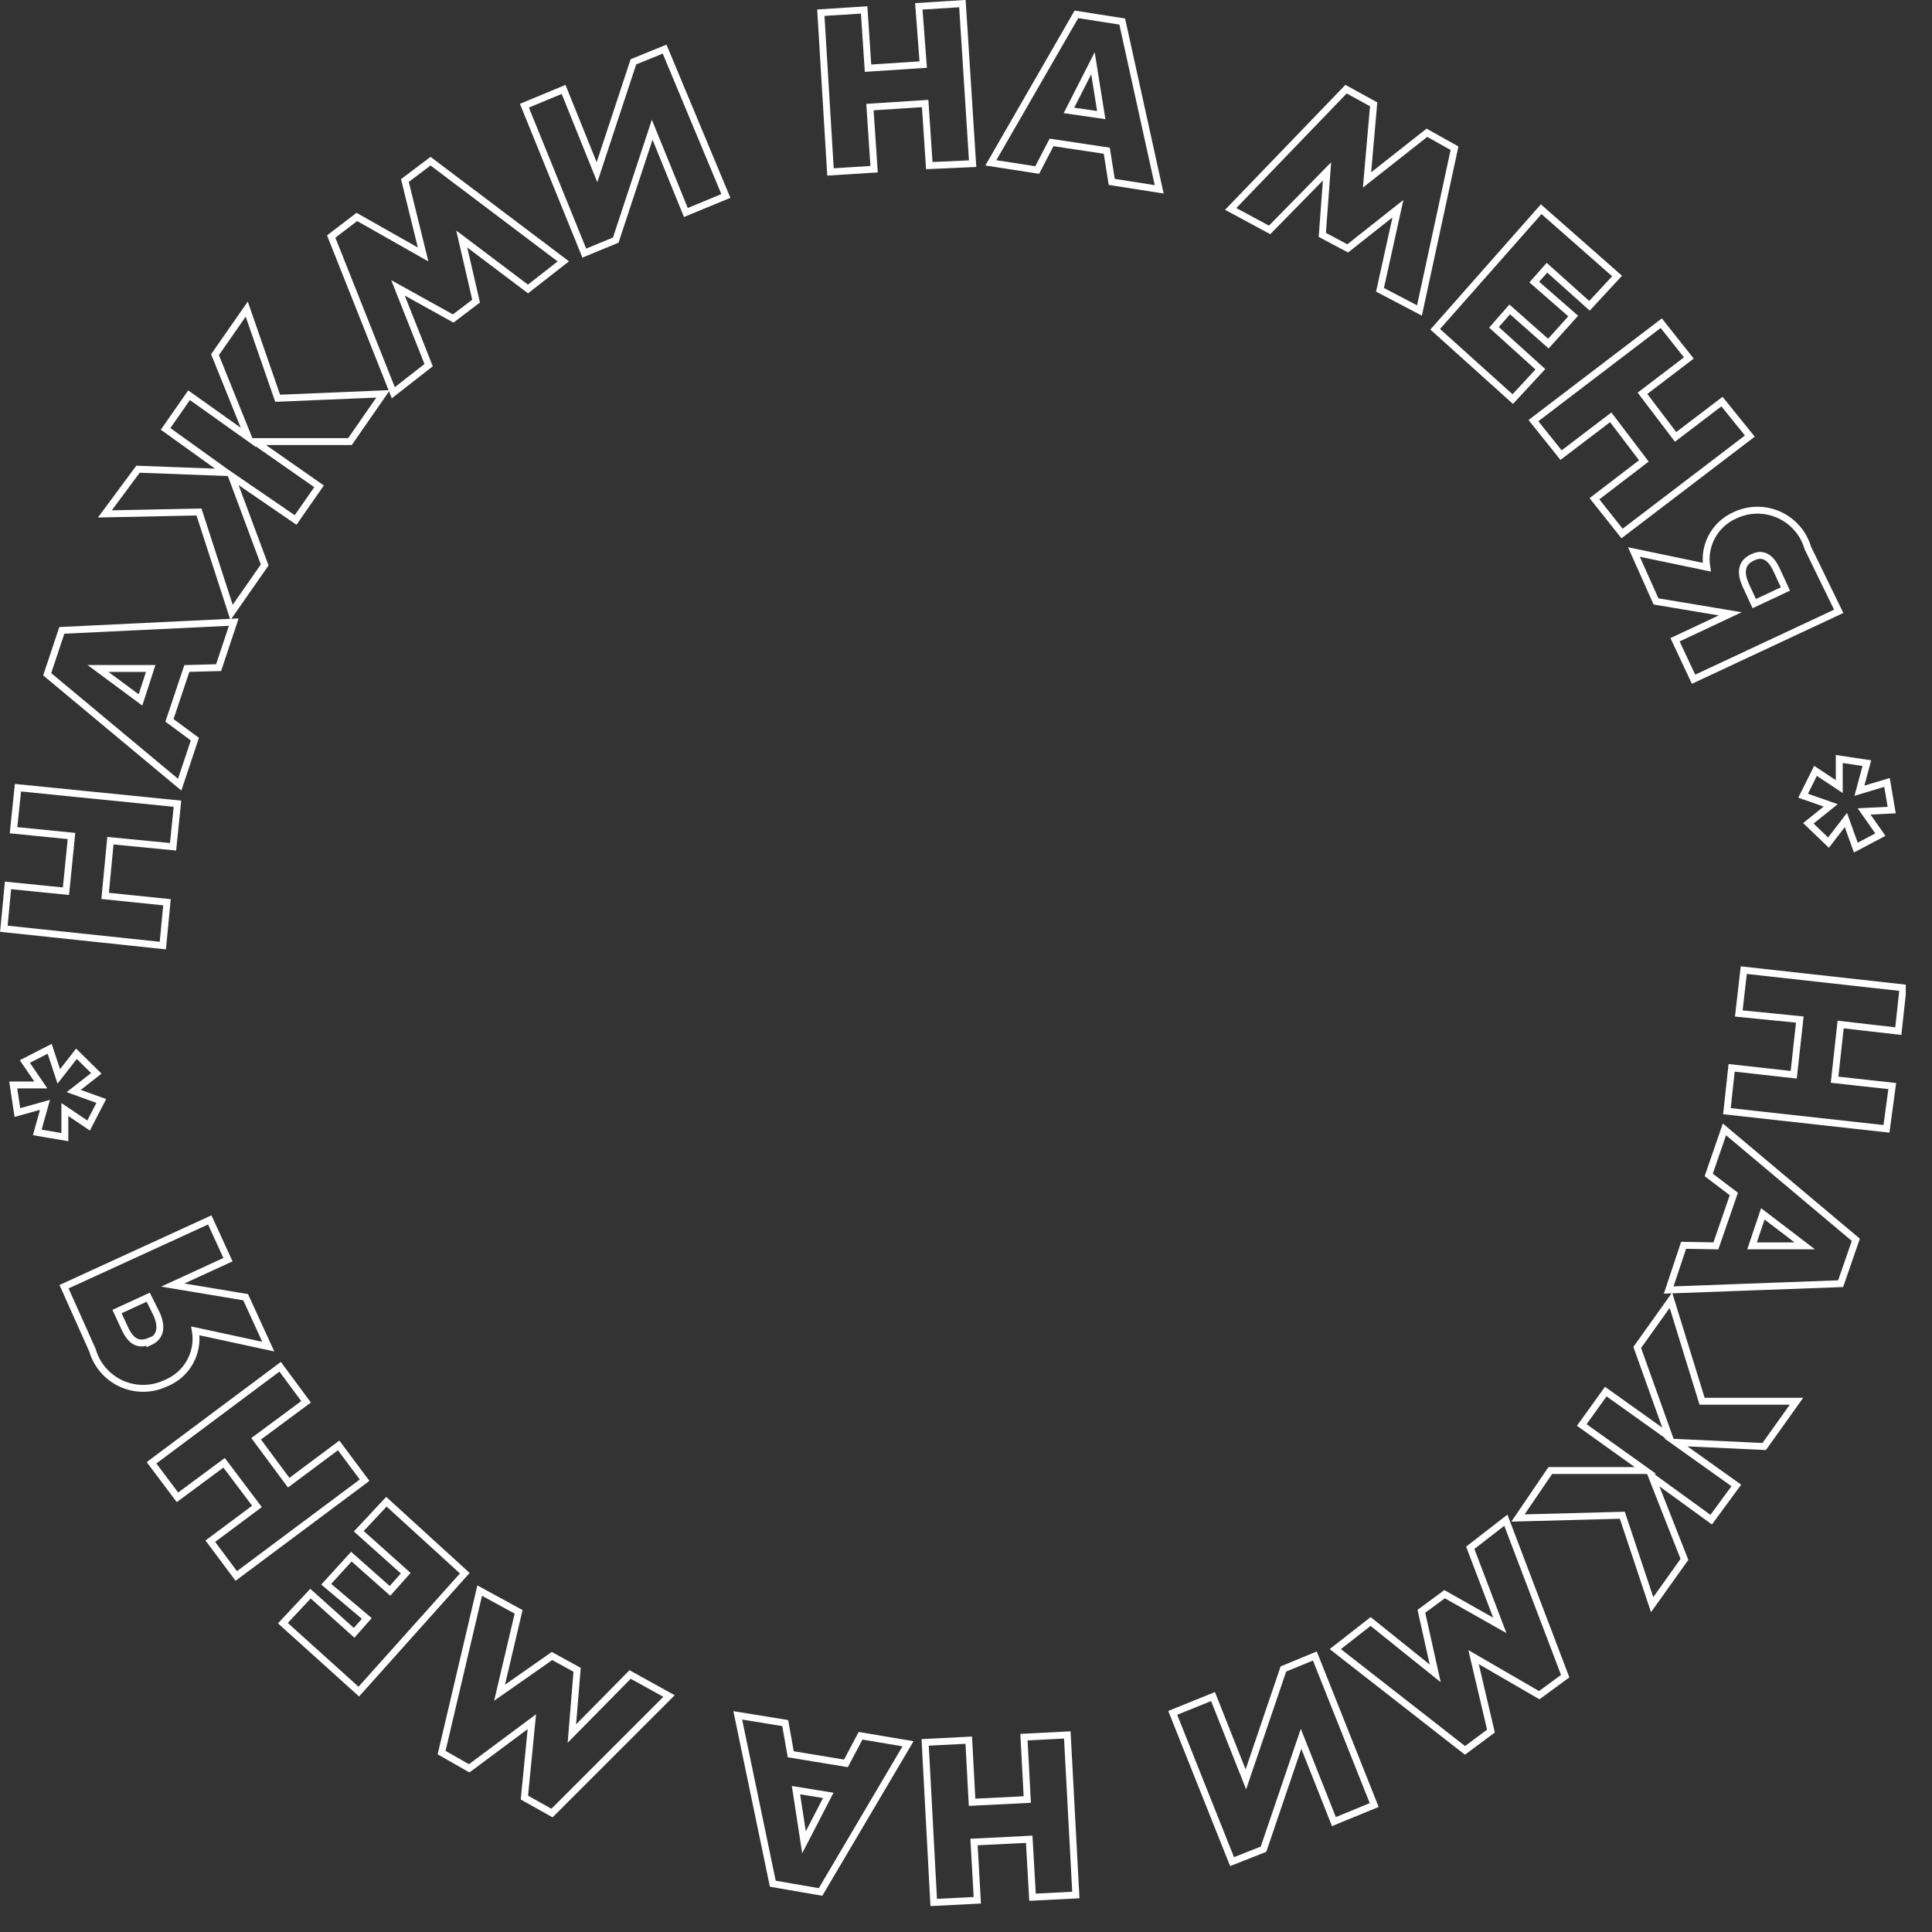 <svg width="70" height="70" viewBox="0 0 70 70" fill="none" xmlns="http://www.w3.org/2000/svg">
<rect x="0" y="0" width="70" height="70" fill="#333333" stroke="none"/>
<g clip-path="url(#clip0)">
<path d="M0.65 28.54L6.43 29.12L6.27 30.68L4 30.46L3.81 32.46L6.05 32.69L5.9 34.26L0.14 33.65L0.29 32.08L2.39 32.29L2.59 30.29L0.49 30.08L0.65 28.54Z" stroke="white" stroke-width="0.25" stroke-miterlimit="10"/>
<path d="M6.77 24.22L6.14 26.1L7.06 26.78L6.51 28.43L1.71 24.43L2.24 22.84L8.47 22.54L7.92 24.19L6.77 24.22ZM5.46 24.22H3.55L5.09 25.36L5.46 24.22Z" stroke="white" stroke-width="0.25" stroke-miterlimit="10"/>
<path d="M12.68 16H9.24L11.56 17.62L10.71 18.84L8.39 17.25L9.59 20.47L8.39 22.19L7.21 18.55L3.8 18.62L5 17L8.2 17.12L6 15.54L6.85 14.32L9 15.85L7.79 12.85L8.94 11.2L10.06 14.43L13.88 14.27L12.68 16Z" stroke="white" stroke-width="0.25" stroke-miterlimit="10"/>
<path d="M20.41 9.47L19.13 10.47L16.73 8.66L17.25 10.91L16.42 11.54L14.42 10.43L15.53 13.23L14.25 14.23L12 8.57L12.93 7.86L15.33 9.22L14.67 6.54L15.6 5.84L20.41 9.47Z" stroke="white" stroke-width="0.25" stroke-miterlimit="10"/>
<path d="M20.42 3.24L21.63 6.24L22.95 2.24L24.08 1.78L26.3 7.1L24.85 7.7L23.63 4.7L22.31 8.7L21.17 9.17L19 3.83L20.42 3.24Z" stroke="white" stroke-width="0.25" stroke-miterlimit="10"/>
<path d="M34.87 0.13L35.24 5.93L33.67 6L33.52 3.75L31.52 3.88L31.67 6.13L30.09 6.23L29.74 0.46L31.31 0.36L31.45 2.47L33.45 2.34L33.29 0.23L34.87 0.13Z" stroke="white" stroke-width="0.25" stroke-miterlimit="10"/>
<path d="M40.1 5.46L38.1 5.16L37.58 6.16L35.9 5.9L39 0.52L40.66 0.78L42 6.86L40.28 6.59L40.1 5.46ZM39.9 4.17L39.6 2.29L38.73 4L39.9 4.17Z" stroke="white" stroke-width="0.25" stroke-miterlimit="10"/>
<path d="M51.43 11.25L50 10.5L50.65 7.56L48.83 9L47.91 8.51L48.08 6.21L46 8.33L44.59 7.57L48.77 3.23L49.77 3.78L49.53 6.52L51.7 4.81L52.7 5.37L51.43 11.25Z" stroke="white" stroke-width="0.25" stroke-miterlimit="10"/>
<path d="M55.81 13.38L54.81 14.46L52 11.93L55.84 7.58L58.59 10L57.59 11.08L56.05 9.7L55.59 10.22L57 11.45L56.1 12.45L54.7 11.21L54.13 11.86L55.81 13.38Z" stroke="white" stroke-width="0.25" stroke-miterlimit="10"/>
<path d="M63.4 15.8L58.77 19.33L57.77 18.07L59.56 16.7L58.36 15.12L56.56 16.49L55.56 15.24L60.19 11.71L61.19 12.97L59.51 14.25L60.71 15.83L62.39 14.55L63.4 15.8Z" stroke="white" stroke-width="0.25" stroke-miterlimit="10"/>
<path d="M66.62 22.15L61.36 24.61L60.69 23.18L62.69 22.24L60 21.79L59.2 20L61.84 20.55C61.777 20.172 61.841 19.783 62.022 19.445C62.203 19.107 62.491 18.838 62.84 18.68C63.089 18.558 63.361 18.492 63.637 18.486C63.914 18.48 64.189 18.535 64.442 18.646C64.695 18.758 64.921 18.923 65.104 19.131C65.287 19.339 65.422 19.584 65.5 19.85L66.62 22.15ZM63.49 20.2C63.1 20.38 63.04 20.73 63.25 21.2L63.56 21.87L64.69 21.34L64.38 20.67C64.17 20.2 63.88 20 63.49 20.2Z" stroke="white" stroke-width="0.25" stroke-miterlimit="10"/>
<path d="M66.88 29.71L66.25 30.53L65.52 29.83L66.33 29.18L65.33 28.83L65.78 27.93L66.64 28.5V27.5L67.64 27.65L67.37 28.65L68.37 28.35L68.54 29.35L67.54 29.4L68.13 30.24L67.24 30.71L66.88 29.71Z" stroke="white" stroke-width="0.25" stroke-miterlimit="10"/>
<path d="M68.35 40.9L62.57 40.26L62.74 38.69L64.99 38.94L65.21 36.94L63 36.72L63.18 35.15L68.95 35.79L68.78 37.36L66.69 37.12L66.47 39.12L68.56 39.35L68.35 40.9Z" stroke="white" stroke-width="0.25" stroke-miterlimit="10"/>
<path d="M62.17 45.14L62.82 43.26L61.91 42.57L62.48 40.92L67.24 44.92L66.69 46.51L60.46 46.74L61 45.12L62.17 45.14ZM63.48 45.14H65.39L63.87 43.98L63.48 45.14Z" stroke="white" stroke-width="0.25" stroke-miterlimit="10"/>
<path d="M56.17 53.28H59.62L57.31 51.63L58.18 50.42L60.48 52.06L59.32 48.82L60.54 47.11L61.67 50.77H65.09L63.92 52.41L60.72 52.26L62.91 53.82L62 55.06L59.85 53.5L61.03 56.5L59.86 58.14L58.78 54.9L55 55L56.17 53.28Z" stroke="white" stroke-width="0.25" stroke-miterlimit="10"/>
<path d="M48.38 59.75L49.66 58.75L52 60.63L51.5 58.38L52.34 57.76L54.34 58.89L53.27 56.08L54.56 55.08L56.71 60.73L55.77 61.42L53.39 60.04L54.02 62.72L53.08 63.42L48.38 59.75Z" stroke="white" stroke-width="0.25" stroke-miterlimit="10"/>
<path d="M48.33 66L47.14 63L45.78 67L44.64 67.45L42.49 62.06L43.95 61.47L45.14 64.47L46.5 60.47L47.64 60L49.79 65.4L48.33 66Z" stroke="white" stroke-width="0.25" stroke-miterlimit="10"/>
<path d="M33.83 68.93L33.52 63.13L35.1 63.05L35.22 65.3L37.22 65.2L37.1 62.94L38.67 62.86L38.98 68.66L37.41 68.74L37.29 66.64L35.29 66.74L35.41 68.85L33.83 68.93Z" stroke="white" stroke-width="0.25" stroke-miterlimit="10"/>
<path d="M28.65 63.56L30.65 63.89L31.18 62.89L32.9 63.18L29.73 68.55L28 68.25L26.73 62.15L28.45 62.43L28.65 63.56ZM28.84 64.86L29.13 66.75L30.01 65.05L28.84 64.86Z" stroke="white" stroke-width="0.25" stroke-miterlimit="10"/>
<path d="M17.38 57.63L18.79 58.4L18.1 61.33L20 60L20.91 60.5L20.72 62.81L22.83 60.67L24.24 61.45L20 65.69L19 65.13L19.27 62.38L17 64.07L16 63.5L17.38 57.63Z" stroke="white" stroke-width="0.25" stroke-miterlimit="10"/>
<path d="M13 55.48L14 54.41L16.84 57L13 61.29L10.25 58.81L11.25 57.74L12.83 59.16L13.29 58.64L11.82 57.4L12.73 56.4L14.13 57.64L14.7 57L13 55.48Z" stroke="white" stroke-width="0.25" stroke-miterlimit="10"/>
<path d="M5.49 53L10.15 49.52L11.09 50.79L9.28 52.13L10.46 53.72L12.27 52.37L13.21 53.63L8.56 57.1L7.62 55.84L9.31 54.58L8.12 53L6.43 54.25L5.49 53Z" stroke="white" stroke-width="0.25" stroke-miterlimit="10"/>
<path d="M2.32 46.62L7.6 44.2L8.26 45.64L6.26 46.56L8.9 47L9.72 48.79L7.08 48.22C7.144 48.612 7.072 49.015 6.876 49.361C6.679 49.706 6.37 49.974 6 50.12C5.75 50.238 5.477 50.3 5.2 50.302C4.924 50.304 4.65 50.246 4.398 50.132C4.146 50.018 3.922 49.85 3.741 49.641C3.56 49.432 3.426 49.186 3.35 48.92L2.32 46.62ZM5.43 48.62C5.82 48.44 5.88 48.09 5.68 47.62L5.37 47L4.24 47.52L4.55 48.19C4.75 48.58 5 48.77 5.43 48.59V48.62Z" stroke="white" stroke-width="0.25" stroke-miterlimit="10"/>
<path d="M2.13 39L2.77 38.18L3.49 38.89L2.67 39.53L3.67 39.89L3.21 40.78L2.35 40.2V41.2L1.35 41.03L1.63 40.03L0.63 40.31L0.48 39.31H1.48L0.9 38.46L1.8 38L2.13 39Z" stroke="white" stroke-width="0.25" stroke-miterlimit="10"/>
</g>
<defs>
<clipPath id="clip0">
<rect width="69.05" height="69.06" fill="white"/>
</clipPath>
</defs>
</svg>
